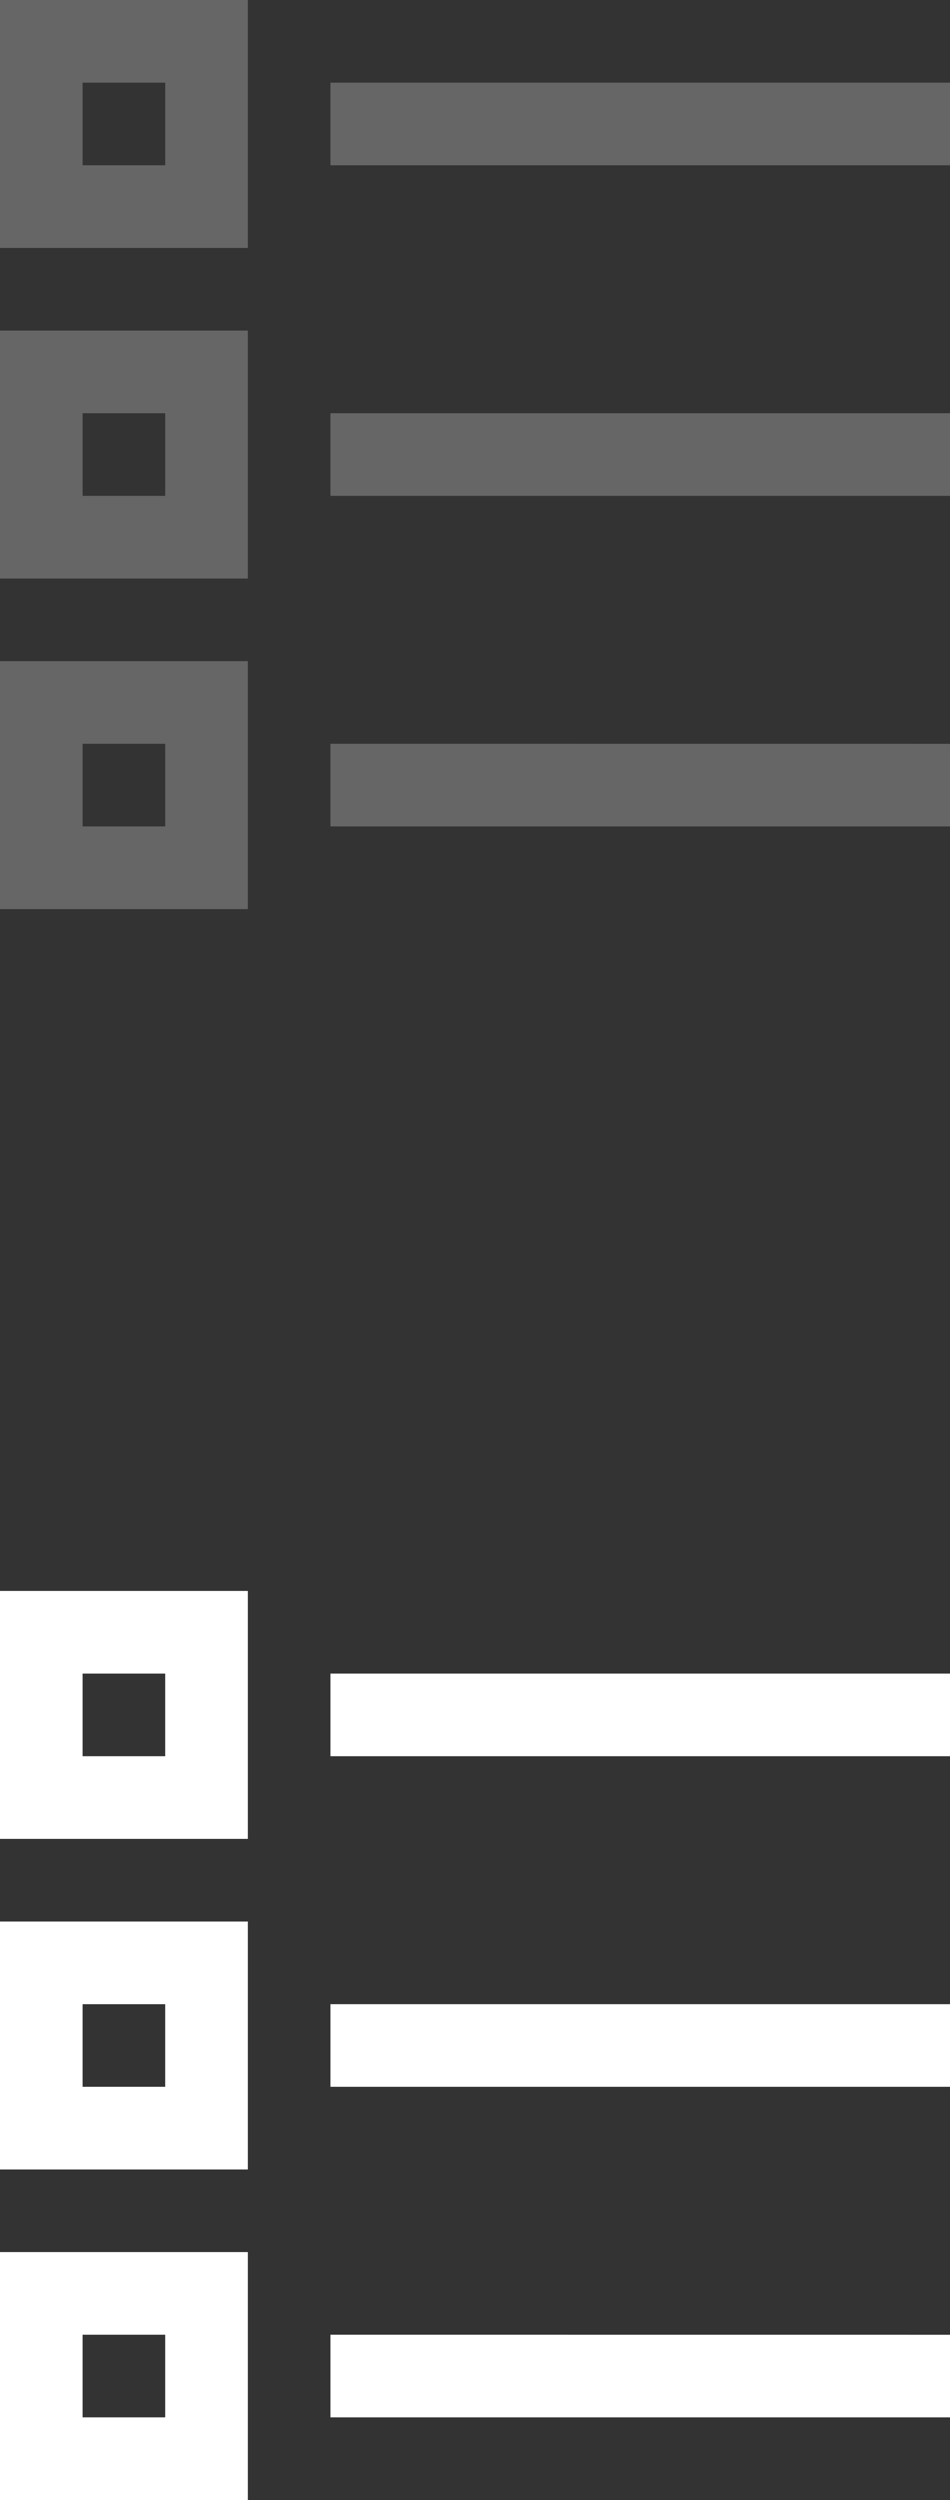 <svg xmlns="http://www.w3.org/2000/svg" width="20.909" height="55" viewBox="0 0 20.909 55">
  <rect x="0" y="0" width="20.909" height="55" fill="#333333" stroke="none"/>
  <g id="mcq-icon-double" transform="translate(-3782 -3482)">
    <path id="mcq-icon" d="M4,5v5.455H9.455V5ZM5.818,6.818H7.636V8.636H5.818Zm5.455,0V8.636H24.909V6.818ZM4,12.273v5.455H9.455V12.273Zm1.818,1.818H7.636v1.818H5.818Zm5.455,0v1.818H24.909V14.091ZM4,19.545V25H9.455V19.545Zm1.818,1.818H7.636v1.818H5.818Zm5.455,0v1.818H24.909V21.364Z" transform="translate(3778 3512)" fill="#fff"/>
    <path id="mcq-icon-2" data-name="mcq-icon" d="M4,5v5.455H9.455V5ZM5.818,6.818H7.636V8.636H5.818Zm5.455,0V8.636H24.909V6.818ZM4,12.273v5.455H9.455V12.273Zm1.818,1.818H7.636v1.818H5.818Zm5.455,0v1.818H24.909V14.091ZM4,19.545V25H9.455V19.545Zm1.818,1.818H7.636v1.818H5.818Zm5.455,0v1.818H24.909V21.364Z" transform="translate(3778 3477)" fill="#666"/>
  </g>
</svg>
